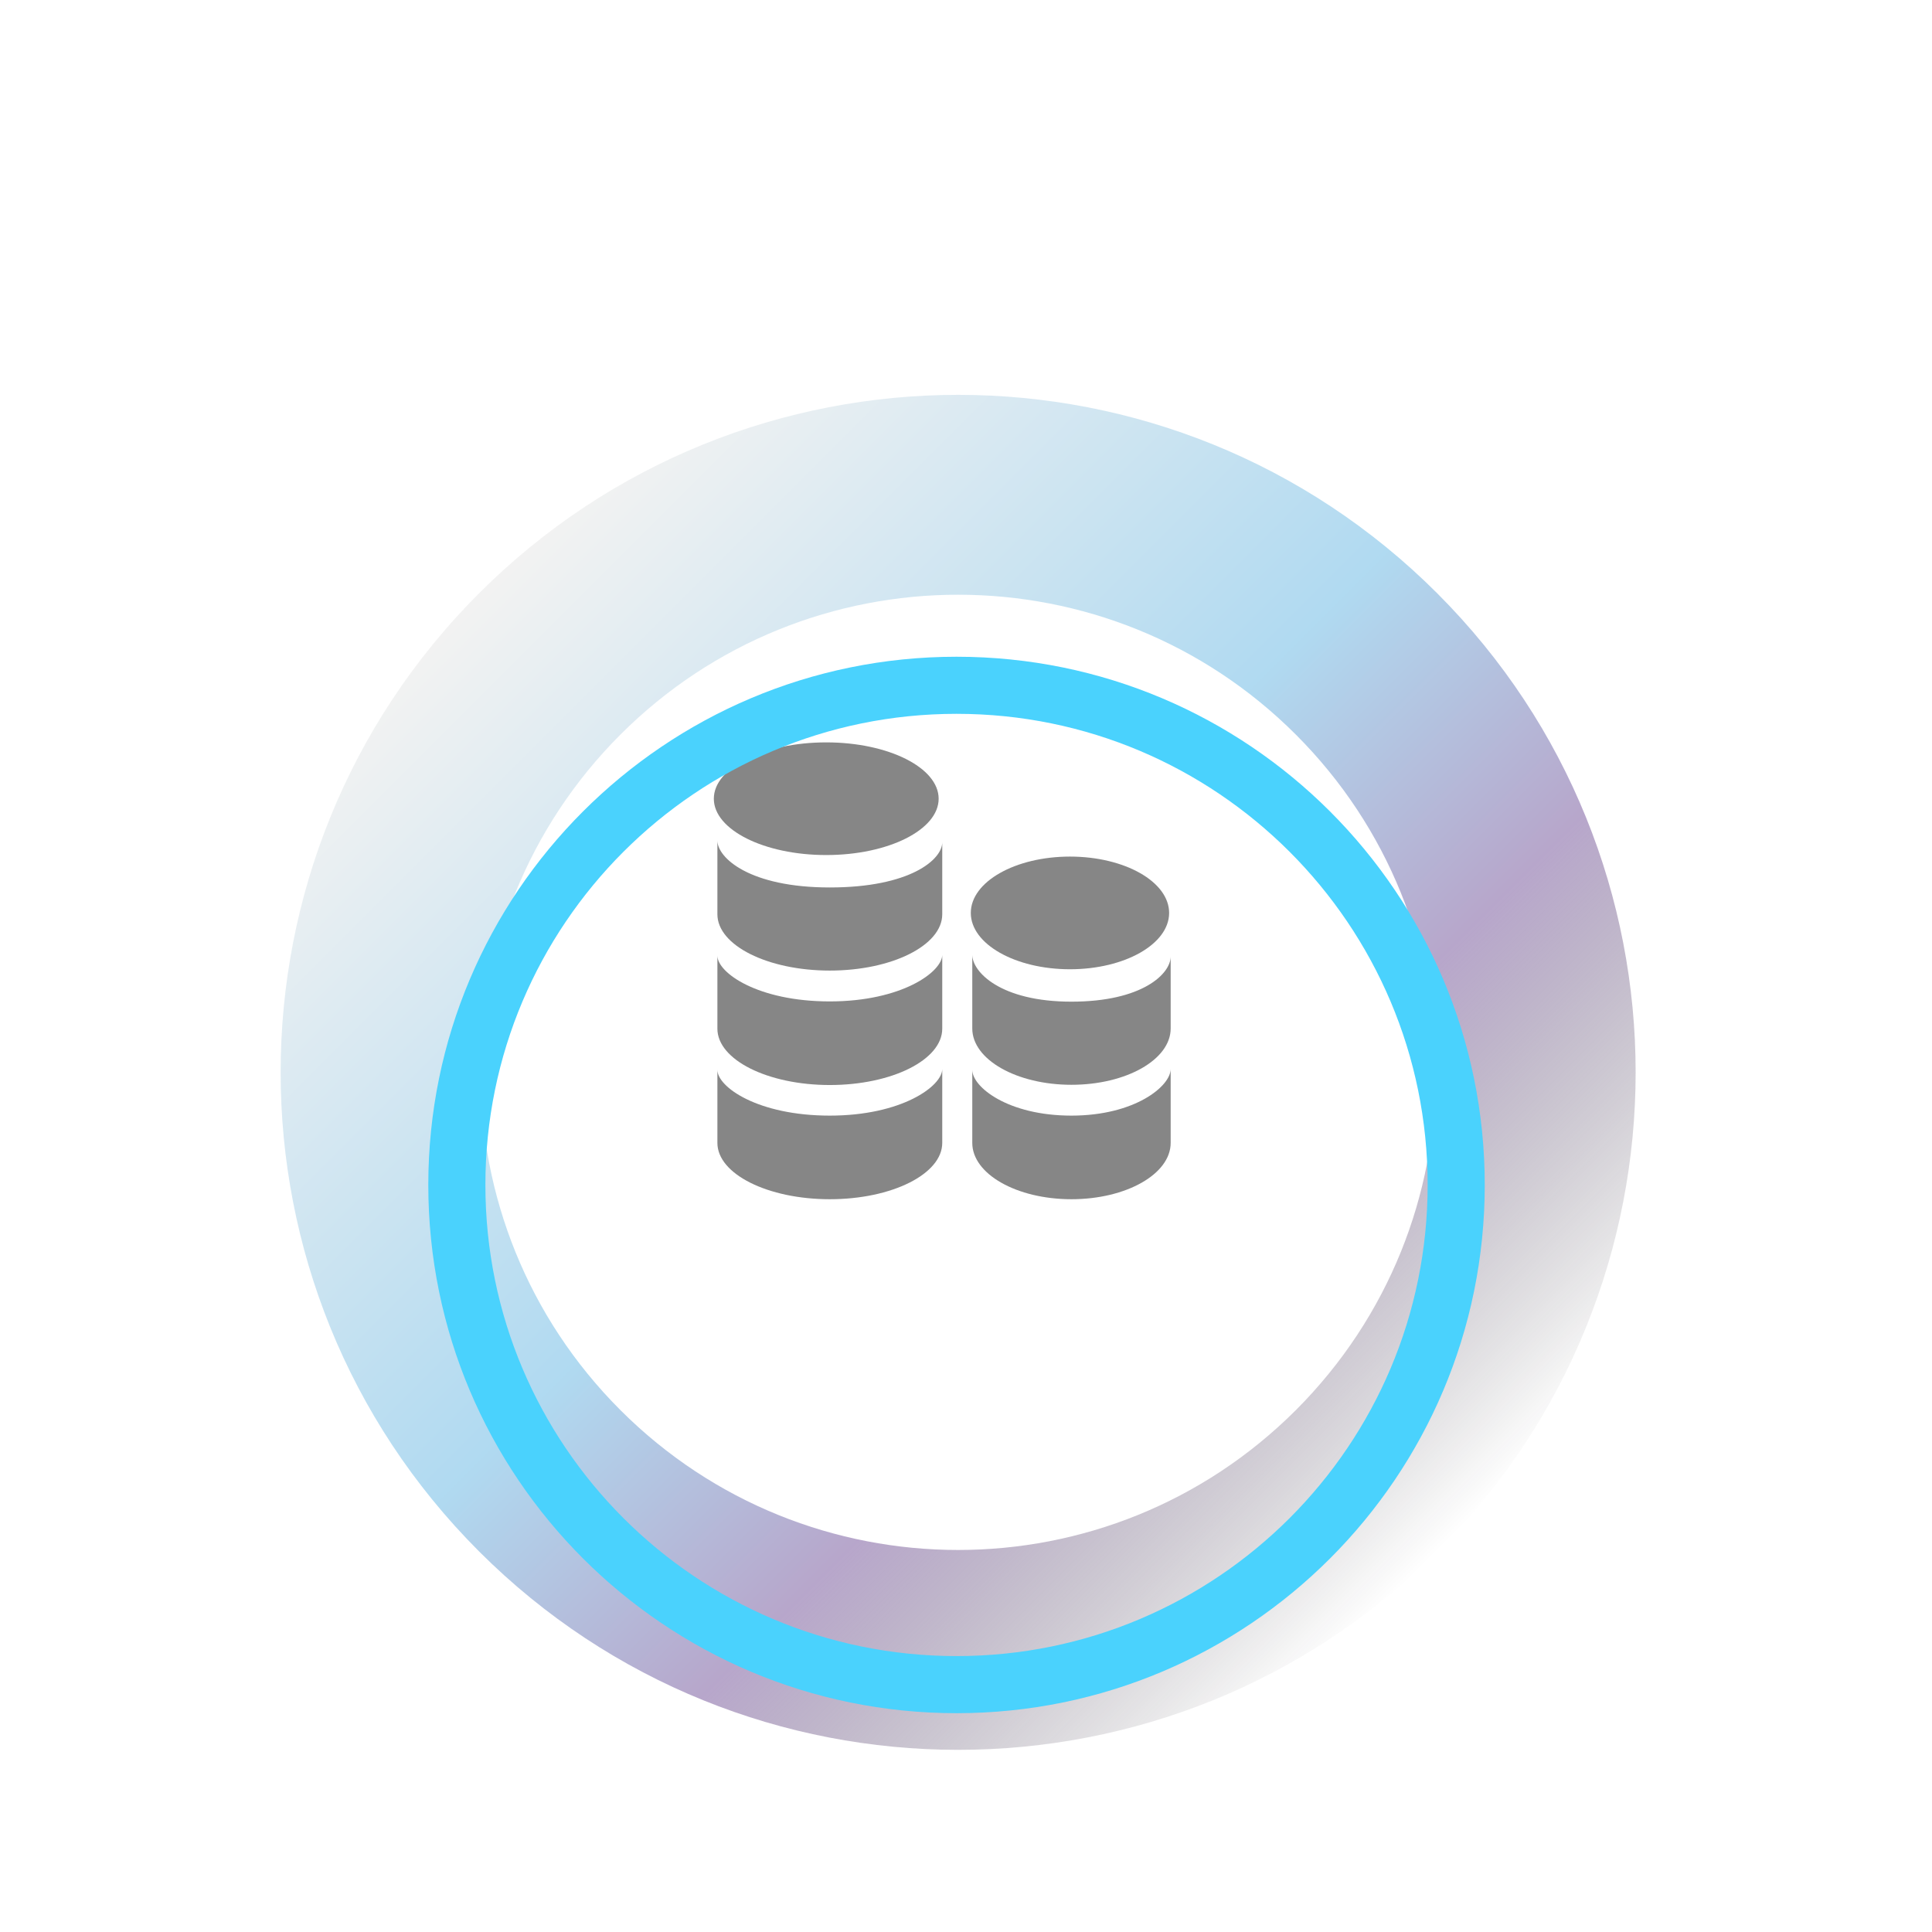 <svg width="109" height="109" viewBox="0 0 109 109" fill="none" xmlns="http://www.w3.org/2000/svg">
<g clip-path="url(#clip0)">
<path d="M60.366 54.684C63.456 54.684 65.96 53.261 65.96 51.506C65.96 49.75 63.456 48.327 60.366 48.327C57.276 48.327 54.771 49.75 54.771 51.506C54.771 53.261 57.276 54.684 60.366 54.684Z" fill="#868686"/>
<path fill-rule="evenodd" clip-rule="evenodd" d="M60.449 56.512C56.447 56.512 54.854 54.835 54.854 53.864V58.025C54.854 59.781 57.359 61.202 60.449 61.202C63.542 61.202 66.047 59.781 66.047 58.025V53.964C66.047 54.937 64.452 56.512 60.449 56.512Z" fill="#868686"/>
<path fill-rule="evenodd" clip-rule="evenodd" d="M60.449 62.941C56.869 62.941 54.854 61.329 54.854 60.358V64.48C54.854 66.236 57.359 67.658 60.449 67.658C63.542 67.658 66.047 66.236 66.047 64.48V60.308C66.047 61.279 64.03 62.941 60.449 62.941Z" fill="#868686"/>
<path d="M46.615 48.24C50.117 48.24 52.957 46.817 52.957 45.062C52.957 43.307 50.117 41.884 46.615 41.884C43.112 41.884 40.273 43.307 40.273 45.062C40.273 46.817 43.112 48.24 46.615 48.24Z" fill="#868686"/>
<path fill-rule="evenodd" clip-rule="evenodd" d="M46.816 50.069C42.282 50.069 40.474 48.392 40.474 47.42V51.581C40.474 53.337 43.314 54.758 46.816 54.758C50.322 54.758 53.16 53.337 53.16 51.581V47.52C53.16 48.493 51.351 50.069 46.816 50.069Z" fill="#868686"/>
<path fill-rule="evenodd" clip-rule="evenodd" d="M46.816 56.498C42.758 56.498 40.474 54.885 40.474 53.914V58.036C40.474 59.792 43.314 61.215 46.816 61.215C50.322 61.215 53.16 59.792 53.16 58.036V53.864C53.16 54.835 50.873 56.498 46.816 56.498Z" fill="#868686"/>
<path fill-rule="evenodd" clip-rule="evenodd" d="M46.816 62.941C42.758 62.941 40.474 61.329 40.474 60.358V64.48C40.474 66.236 43.314 67.658 46.816 67.658C50.322 67.658 53.16 66.236 53.16 64.48V60.308C53.16 61.279 50.873 62.941 46.816 62.941Z" fill="#868686"/>
</g>
<g filter="url(#filter0_i)">
<path fill-rule="evenodd" clip-rule="evenodd" d="M73.111 73.111C83.634 62.587 83.634 45.525 73.111 35.002C62.587 24.478 45.525 24.478 35.002 35.002C24.478 45.525 24.478 62.587 35.002 73.111C45.525 83.634 62.587 83.634 73.111 73.111ZM81.084 81.084C96.012 66.157 96.012 41.955 81.084 27.028C66.157 12.101 41.955 12.101 27.028 27.028C12.101 41.955 12.101 66.157 27.028 81.084C41.955 96.011 66.157 96.011 81.084 81.084Z" fill="url(#paint0_linear)" fill-opacity="0.5"/>
</g>
<g filter="url(#filter1_dd)">
<path fill-rule="evenodd" clip-rule="evenodd" d="M53.965 80.545C68.645 80.545 80.545 68.645 80.545 53.965C80.545 39.286 68.645 27.385 53.965 27.385C39.286 27.385 27.385 39.286 27.385 53.965C27.385 68.645 39.286 80.545 53.965 80.545ZM53.965 83.767C70.424 83.767 83.767 70.424 83.767 53.965C83.767 37.506 70.424 24.164 53.965 24.164C37.506 24.164 24.164 37.506 24.164 53.965C24.164 70.424 37.506 83.767 53.965 83.767Z" fill="#4AD2FD"/>
</g>
<defs>
<filter id="filter0_i" x="15.832" y="15.833" width="76.447" height="82.891" filterUnits="userSpaceOnUse" color-interpolation-filters="sRGB">
<feFlood flood-opacity="0" result="BackgroundImageFix"/>
<feBlend mode="normal" in="SourceGraphic" in2="BackgroundImageFix" result="shape"/>
<feColorMatrix in="SourceAlpha" type="matrix" values="0 0 0 0 0 0 0 0 0 0 0 0 0 0 0 0 0 0 127 0" result="hardAlpha"/>
<feOffset dy="6.444"/>
<feGaussianBlur stdDeviation="3.222"/>
<feComposite in2="hardAlpha" operator="arithmetic" k2="-1" k3="1"/>
<feColorMatrix type="matrix" values="0 0 0 0 0 0 0 0 0 0 0 0 0 0 0 0 0 0 0.15 0"/>
<feBlend mode="normal" in2="shape" result="effect1_innerShadow"/>
</filter>
<filter id="filter1_dd" x="17.72" y="24.164" width="72.491" height="72.491" filterUnits="userSpaceOnUse" color-interpolation-filters="sRGB">
<feFlood flood-opacity="0" result="BackgroundImageFix"/>
<feColorMatrix in="SourceAlpha" type="matrix" values="0 0 0 0 0 0 0 0 0 0 0 0 0 0 0 0 0 0 127 0" result="hardAlpha"/>
<feOffset dy="6.444"/>
<feGaussianBlur stdDeviation="3.222"/>
<feColorMatrix type="matrix" values="0 0 0 0 0.022 0 0 0 0 0.544 0 0 0 0 0.658 0 0 0 0.14 0"/>
<feBlend mode="normal" in2="BackgroundImageFix" result="effect1_dropShadow"/>
<feColorMatrix in="SourceAlpha" type="matrix" values="0 0 0 0 0 0 0 0 0 0 0 0 0 0 0 0 0 0 127 0" result="hardAlpha"/>
<feOffset dy="6.444"/>
<feGaussianBlur stdDeviation="3.222"/>
<feColorMatrix type="matrix" values="0 0 0 0 0.941 0 0 0 0 0.831 0 0 0 0 0.761 0 0 0 0.14 0"/>
<feBlend mode="normal" in2="effect1_dropShadow" result="effect2_dropShadow"/>
<feBlend mode="normal" in="SourceGraphic" in2="effect2_dropShadow" result="shape"/>
</filter>
<linearGradient id="paint0_linear" x1="27.028" y1="27.028" x2="81.084" y2="81.084" gradientUnits="userSpaceOnUse">
<stop stop-color="#E7E7E7"/>
<stop offset="0.453" stop-color="#62B5E3"/>
<stop offset="0.693" stop-color="#704E97"/>
<stop offset="1" stop-color="#090909" stop-opacity="0"/>
</linearGradient>
<clipPath id="clip0">
<rect width="27.385" height="25.774" fill="white" transform="translate(38.662 41.883)"/>
</clipPath>
</defs>
</svg>
